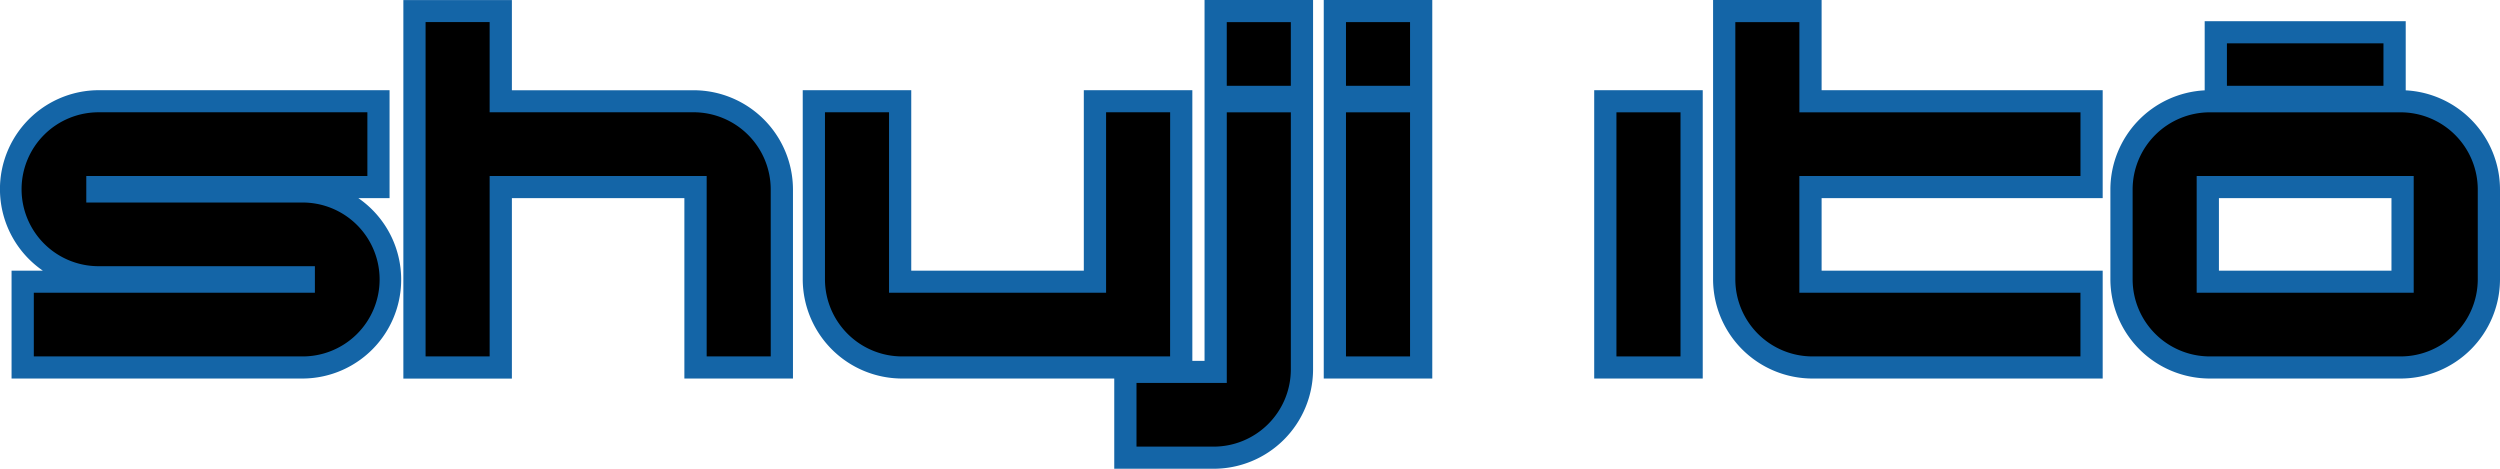 <svg xmlns="http://www.w3.org/2000/svg" width="160" height="30"><g id="グループ_38" data-name="グループ 38" transform="translate(-560 -1309.518)"><g id="グループ_36" data-name="グループ 36" fill="#1465a7"><path id="パス_233" data-name="パス 233" d="M579.3 1333.744h-18.56v-6.905h2a6.332 6.332 0 013.633-11.548h18.559v6.906h-2a6.331 6.331 0 01-3.634 11.547zm-15.712-2.83H579.3a3.51 3.51 0 100-7.019h-15.2v-4.528h17.99v-1.245h-15.714a3.51 3.51 0 100 7.019h15.2v4.528h-17.99z"/><path id="パス_234" data-name="パス 234" d="M610.75 1333.744h-6.95V1322.2h-11.039v11.547h-6.946v-24.226h6.946v5.773h11.613a6.366 6.366 0 016.376 6.34zm-4.1-2.83h1.25v-9.283a3.524 3.524 0 00-3.53-3.509h-14.46v-5.774h-1.252v18.566h1.252v-11.547h16.738z"/><path id="パス_235" data-name="パス 235" d="M636.31 1333.744h-18.559a6.365 6.365 0 01-6.376-6.339v-12.114h6.945v11.548h11.044v-11.548h6.946zm-22.089-15.622v9.283a3.524 3.524 0 003.53 3.509h15.712v-12.792h-1.252v11.547h-16.738v-11.547z"/><path id="パス_236" data-name="パス 236" d="M637.66 1339.518h-6.348v-6.906h5.779v-23.094h6.945v23.66a6.365 6.365 0 01-6.376 6.34zm-3.5-2.831h3.5a3.524 3.524 0 003.53-3.509v-15.056h-1.253v17.32h-5.778zm5.778-23.093h1.253v-1.246h-1.253z"/><path id="パス_237" data-name="パス 237" d="M651.666 1333.744h-6.946v-24.226h6.946zm-4.1-2.83h1.252v-12.792h-1.252zm0-17.32h1.252v-1.246h-1.252z"/><path id="パス_238" data-name="パス 238" d="M668.975 1333.744h-6.946v-18.453h6.946zm-4.1-2.83h1.252v-12.792h-1.252z"/><path id="パス_239" data-name="パス 239" d="M694.572 1333.744h-18.559a6.365 6.365 0 01-6.376-6.339v-17.887h6.946v5.773h17.989v6.906h-17.989v4.642h17.989zm-22.088-21.4v15.057a3.523 3.523 0 003.529 3.509h15.712v-1.245h-17.989v-10.3h17.989v-1.245h-17.989v-5.774z"/><path id="パス_240" data-name="パス 240" d="M713.624 1333.744h-12.183a6.365 6.365 0 01-6.376-6.339v-5.774a6.364 6.364 0 016.035-6.331v-4.424h12.866v4.424a6.365 6.365 0 016.034 6.331v5.774a6.365 6.365 0 01-6.376 6.339zm-12.183-15.622a3.524 3.524 0 00-3.53 3.509v5.774a3.524 3.524 0 003.53 3.509h12.183a3.523 3.523 0 003.529-3.509v-5.774a3.523 3.523 0 00-3.529-3.509zm14.46 11.547h-16.737v-10.3H715.9zm-13.89-2.83h11.043v-4.639h-11.043z"/></g><g id="グループ_37" data-name="グループ 37"><path id="パス_241" data-name="パス 241" d="M579.3 1332.329h-17.136v-4.075h17.989v-1.7h-13.777a4.925 4.925 0 110-9.849h17.136v4.075h-17.99v1.7H579.3a4.925 4.925 0 110 9.849z"/><path id="パス_242" data-name="パス 242" d="M609.327 1332.329h-4.1v-11.547h-13.89v11.547h-4.1v-21.4h4.1v5.774h13.036a4.942 4.942 0 014.953 4.924z"/><path id="パス_243" data-name="パス 243" d="M634.886 1332.329h-17.135a4.942 4.942 0 01-4.953-4.924v-10.7h4.1v11.547h13.891v-11.547h4.1z"/><path id="パス_244" data-name="パス 244" d="M642.613 1333.178a4.942 4.942 0 01-4.953 4.924h-4.924v-4.075h5.778v-17.32h4.1zm0-18.169h-4.1v-4.076h4.1z"/><path id="パス_245" data-name="パス 245" d="M650.243 1315.009h-4.1v-4.076h4.1zm0 17.32h-4.1v-15.622h4.1z"/><path id="パス_246" data-name="パス 246" d="M667.552 1332.329h-4.1v-15.622h4.1z"/><path id="パス_247" data-name="パス 247" d="M693.148 1332.329h-17.135a4.941 4.941 0 01-4.952-4.924v-16.472h4.1v5.774h17.989v4.075h-17.991v7.472h17.989z"/><path id="パス_248" data-name="パス 248" d="M718.577 1327.405a4.942 4.942 0 01-4.953 4.924h-12.183a4.942 4.942 0 01-4.953-4.924v-5.774a4.942 4.942 0 014.953-4.924h12.183a4.942 4.942 0 014.953 4.924zm-4.1.849v-7.472h-13.89v7.472zm-1.936-13.245h-10.018v-2.717h10.019z"/></g></g></svg>